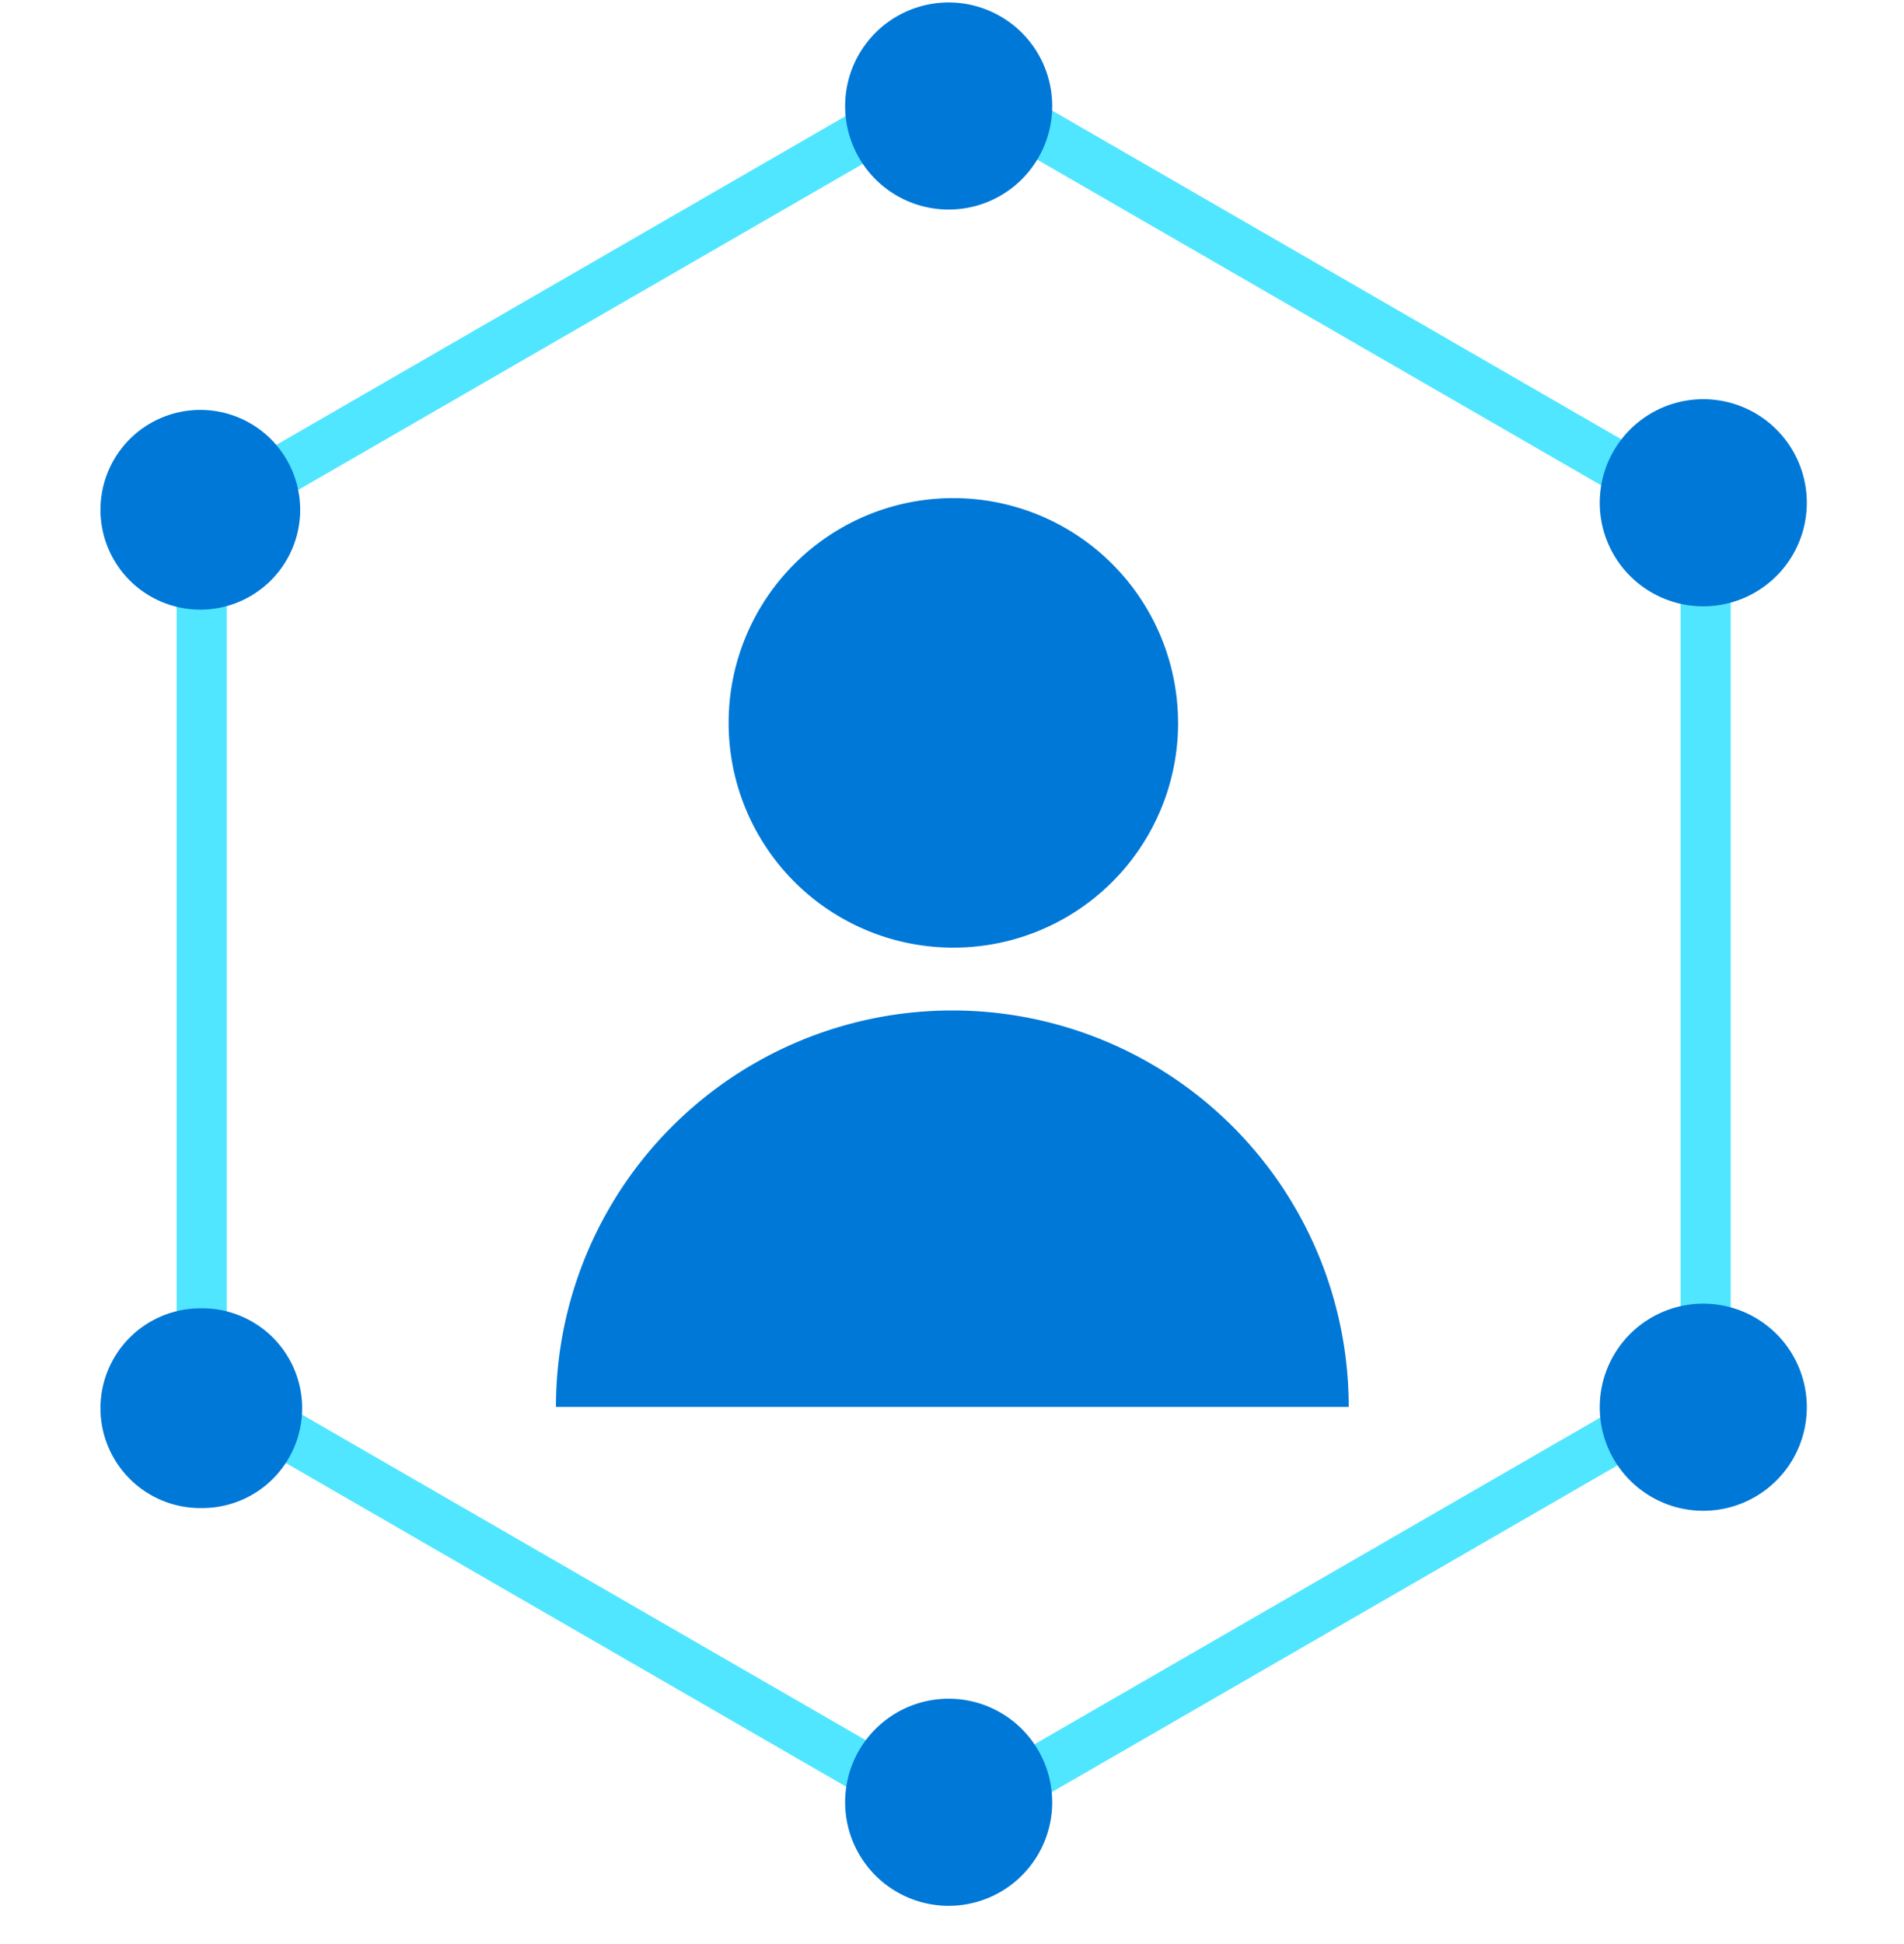 <svg xmlns="http://www.w3.org/2000/svg" viewBox="0 0 48 49"><path d="M14.016 35.461a9.988 9.988 0 019.992-9.992 9.988 9.988 0 019.993 9.992H14.016zM29.7 18.22a5.662 5.662 0 01-5.666 5.665 5.662 5.662 0 01-5.665-5.665 5.662 5.662 0 015.665-5.665 5.667 5.667 0 015.665 5.665z" fill="#0078D7"/><path d="M24.042 46.599L4.453 35.285v-22.62L24.042 1.353l19.589 11.313v22.62L24.042 46.599zM5.716 34.56l18.326 10.581L42.368 34.56V13.389L24.042 2.808 5.716 13.389v21.172z" fill="#50E6FF"/><path d="M23.916 5.282a2.61 2.61 0 100-5.22 2.61 2.61 0 000 5.22zm0 42.754a2.61 2.61 0 100-5.22 2.61 2.61 0 000 5.22zm19.024-9.957a2.61 2.61 0 100-5.22 2.61 2.61 0 000 5.22zm0-22.797a2.61 2.61 0 100-5.22 2.61 2.61 0 000 5.22zM5.05 38.01a2.517 2.517 0 100-5.033 2.517 2.517 0 000 5.034zm0-22.644a2.517 2.517 0 100-5.034 2.517 2.517 0 000 5.034z" fill="#0078D7"/></svg>